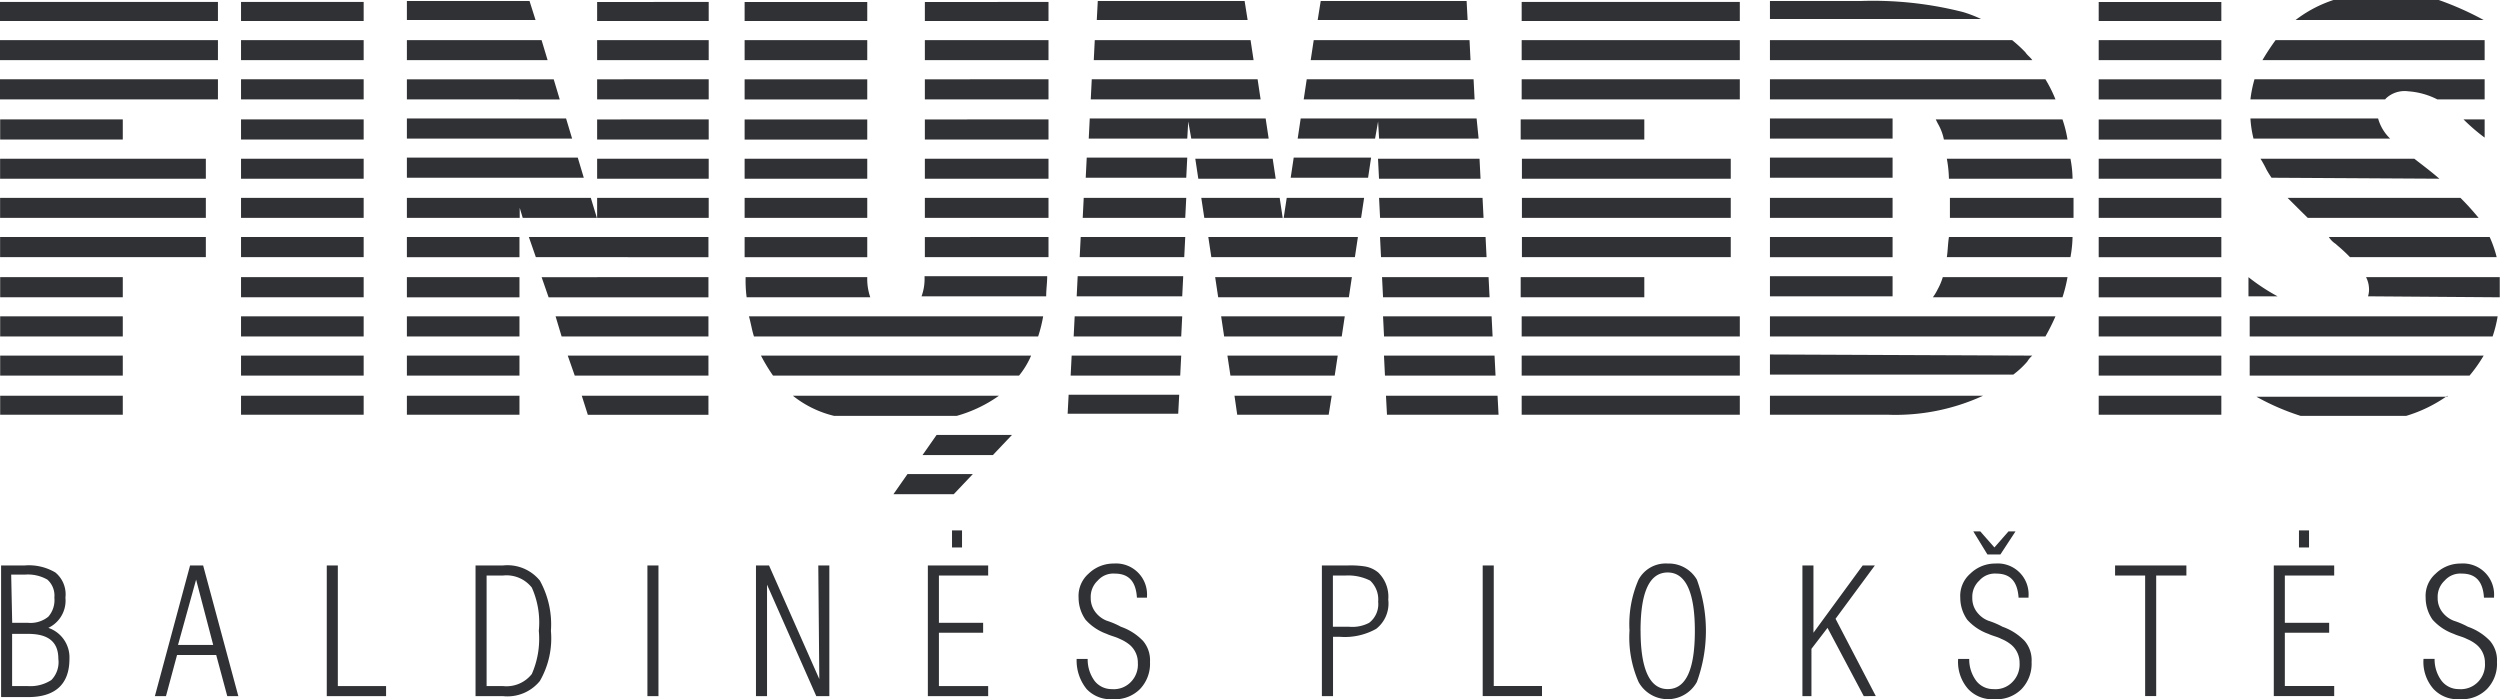 <?xml version="1.0" encoding="utf-8"?><svg xmlns="http://www.w3.org/2000/svg" width="178.781" height="50" viewBox="0 0 178.781 50">
  <defs>
    <style>
      .cls-1 {
        fill: #303134;
        fill-rule: evenodd;
      }
    </style>
  </defs>
  <path id="Shape_16_copy" data-name="Shape 16 copy" class="cls-1" d="M871.588,1402.13h1.15a2.013,2.013,0,0,0,1.438-.44,1.8,1.8,0,0,0,.431-1.36,1.528,1.528,0,0,0-.5-1.29,2.806,2.806,0,0,0-1.581-.36h-1.007l0.072,3.45h0Zm0,4.52h1.078a2.752,2.752,0,0,0,1.726-.43,1.831,1.831,0,0,0,.5-1.51c0-1.22-.719-1.79-2.157-1.79h-1.15v3.73Zm-0.791.72v-9.34h1.654a3.716,3.716,0,0,1,2.228.5,2.022,2.022,0,0,1,.719,1.8,2.156,2.156,0,0,1-1.222,2.16,2.23,2.23,0,0,1,1.509,2.22c0,1.8-1.006,2.73-2.947,2.73H870.8v-0.07Zm12.652-3.66h2.516l-1.222-4.67Zm-1.654,3.66,2.516-9.34h0.935l2.516,9.34h-0.791l-0.791-2.94h-2.8l-0.791,2.94H881.8Zm12.292,0v-9.34h0.791v8.62h3.45v0.72h-4.241Zm10.639,0v-9.34h1.941a2.99,2.99,0,0,1,2.659,1.08,6.47,6.47,0,0,1,.791,3.59,6.109,6.109,0,0,1-.791,3.59,2.99,2.99,0,0,1-2.659,1.08h-1.941Zm0.791-.72h1.15a2.3,2.3,0,0,0,2.084-.86,6.275,6.275,0,0,0,.5-3.09,6.1,6.1,0,0,0-.5-3.09,2.3,2.3,0,0,0-2.084-.86h-1.15v7.9Zm11.5-8.62h0.79v9.34h-0.79v-9.34Zm7.763,9.34v-9.34h0.935l3.594,8.12-0.072-8.12h0.79v9.34h-0.934l-3.522-7.97v7.97h-0.791Zm12.292,0v-9.34h4.313v0.72h-3.522v3.38h3.162v0.71h-3.162v3.81h3.522v0.72h-4.313Zm1.725-11.85h0.719v1.22H938.8v-1.22Zm8.914,9.19h0.79a2.586,2.586,0,0,0,.5,1.58,1.539,1.539,0,0,0,1.222.58,1.692,1.692,0,0,0,1.366-.51,1.768,1.768,0,0,0,.5-1.36,1.666,1.666,0,0,0-.575-1.29,2.8,2.8,0,0,0-.719-0.43c-0.287-.15-0.646-0.22-0.934-0.36a3.687,3.687,0,0,1-1.51-1.01,2.75,2.75,0,0,1-.5-1.58,2.118,2.118,0,0,1,.719-1.72,2.558,2.558,0,0,1,1.8-.72,2.217,2.217,0,0,1,2.372,2.37v0.07h-0.719c-0.071-1.15-.575-1.72-1.581-1.72a1.478,1.478,0,0,0-1.222.5,1.579,1.579,0,0,0-.5,1.22,1.641,1.641,0,0,0,.431,1.15,1.848,1.848,0,0,0,.719.5,5.662,5.662,0,0,1,1.006.43,4.024,4.024,0,0,1,1.582,1.01,2.132,2.132,0,0,1,.5,1.51,2.612,2.612,0,0,1-.719,1.94,2.509,2.509,0,0,1-1.941.72,2.351,2.351,0,0,1-1.869-.72A3.249,3.249,0,0,1,947.712,1404.71Zm18.33-2.3h1.15a2.586,2.586,0,0,0,1.437-.28,1.68,1.68,0,0,0,.647-1.51,1.844,1.844,0,0,0-.575-1.51,3.5,3.5,0,0,0-1.8-.36h-0.862v3.66Zm-0.791,4.96v-9.34h1.8a6.4,6.4,0,0,1,1.294.07,2,2,0,0,1,.934.43,2.413,2.413,0,0,1,.719,1.94,2.3,2.3,0,0,1-.863,2.09,4.577,4.577,0,0,1-2.587.57h-0.5v4.24h-0.791Zm11.5,0v-9.34h0.791v8.62h3.45v0.72h-4.241Zm10.5-4.67a7.939,7.939,0,0,1,.647-3.66,2.2,2.2,0,0,1,2.084-1.15,2.325,2.325,0,0,1,2.085,1.15,10.676,10.676,0,0,1,0,7.32,2.381,2.381,0,0,1-4.169,0A7.939,7.939,0,0,1,987.247,1402.7Zm0.791,0c0,2.73.647,4.17,1.94,4.17s1.941-1.37,1.941-4.17c0-2.73-.647-4.17-1.941-4.17S988.038,1399.9,988.038,1402.7Zm11.573,4.67v-9.34h0.789v4.81l3.52-4.81h0.87l-2.81,3.81,2.88,5.53H1004l-2.59-4.88-1.15,1.5v3.38h-0.649Zm11.139-2.66h0.79a2.568,2.568,0,0,0,.51,1.58,1.528,1.528,0,0,0,1.22.58,1.676,1.676,0,0,0,1.36-.51,1.772,1.772,0,0,0,.51-1.36,1.671,1.671,0,0,0-.58-1.29,2.725,2.725,0,0,0-.72-0.43c-0.28-.15-0.64-0.22-0.93-0.36a3.694,3.694,0,0,1-1.51-1.01,2.727,2.727,0,0,1-.5-1.58,2.1,2.1,0,0,1,.72-1.72,2.538,2.538,0,0,1,1.79-.72,2.207,2.207,0,0,1,2.37,2.37v0.07h-0.71c-0.08-1.15-.58-1.72-1.59-1.72a1.48,1.48,0,0,0-1.22.5,1.573,1.573,0,0,0-.5,1.22,1.627,1.627,0,0,0,.43,1.15,1.808,1.808,0,0,0,.72.5,5.872,5.872,0,0,1,1.01.43,4.1,4.1,0,0,1,1.58,1.01,2.126,2.126,0,0,1,.5,1.51,2.625,2.625,0,0,1-.72,1.94,2.507,2.507,0,0,1-1.94.72,2.351,2.351,0,0,1-1.87-.72A2.928,2.928,0,0,1,1010.75,1404.71Zm1.08-9.12h0.5l1.01,1.15,1.01-1.15h0.5l-1.08,1.65h-0.93Zm12.29,11.78v-8.62h-2.15v-0.72h5.1v0.72h-2.16v8.62h-0.79Zm9.2,0v-9.34h4.32v0.72h-3.53v3.38h3.17v0.71h-3.17v3.81h3.53v0.72h-4.32Zm1.8-11.85h0.72v1.22h-0.72v-1.22Zm8.91,9.19h0.79a2.568,2.568,0,0,0,.51,1.58,1.542,1.542,0,0,0,1.22.58,1.712,1.712,0,0,0,1.37-.51,1.766,1.766,0,0,0,.5-1.36,1.671,1.671,0,0,0-.58-1.29,2.725,2.725,0,0,0-.72-0.43c-0.28-.15-0.64-0.22-0.93-0.36a3.694,3.694,0,0,1-1.51-1.01,2.727,2.727,0,0,1-.5-1.58,2.1,2.1,0,0,1,.72-1.72,2.538,2.538,0,0,1,1.79-.72,2.222,2.222,0,0,1,2.38,2.37v0.07h-0.72c-0.07-1.15-.58-1.72-1.58-1.72a1.488,1.488,0,0,0-1.23.5,1.573,1.573,0,0,0-.5,1.22,1.627,1.627,0,0,0,.43,1.15,1.883,1.883,0,0,0,.72.5,5.872,5.872,0,0,1,1.01.43,4.022,4.022,0,0,1,1.58,1.01,2.126,2.126,0,0,1,.5,1.51,2.586,2.586,0,0,1-.72,1.94,2.507,2.507,0,0,1-1.94.72,2.351,2.351,0,0,1-1.87-.72A2.928,2.928,0,0,1,1044.03,1404.71Zm-96.965-17.53,0.071-1.36h7.908l-0.072,1.36h-7.907Zm0.215-2.73,0.072-1.43h7.835l-0.072,1.43H947.28Zm0.216-2.8,0.072-1.44h7.691l-0.072,1.44H947.5Zm0.216-2.87,0.071-1.44h7.548l-0.072,1.44h-7.547Zm0.215-2.8,0.072-1.44h7.476l-0.072,1.44h-7.476Zm0.216-2.81,0.072-1.43h7.332l-0.072,1.43h-7.332Zm0.215-2.87,0.072-1.44h7.189l-0.072,1.44h-7.189Zm0.216-2.8,0.072-1.44h12.579l0.216,1.44h-5.535l-0.216-1.22-0.071,1.22h-7.045Zm0.144-2.8,0.072-1.44h11.86l0.216,1.44H948.718Zm0.216-2.81,0.071-1.43h11.142l0.216,1.43H948.934Zm0.215-2.87,0.072-1.36h10.5l0.216,1.36H949.149Zm12.58,9.92,0.215,1.43h-5.535l-0.215-1.43h5.535Zm0.5,2.8,0.215,1.43h-5.606l-0.216-1.43h5.607Zm0.287,1.43,0.216-1.43h5.535l-0.216,1.43h-5.535Zm0.5-2.87,0.216-1.44h5.535l-0.216,1.44h-5.535Zm0.5-2.8,0.215-1.44h12.58l0.144,1.44h-7.117l-0.072-1.22-0.215,1.22h-5.535Zm0.431-2.8,0.216-1.44h11.932l0.072,1.44h-12.22Zm0.5-2.81,0.216-1.43h11.142l0.071,1.43H964.46Zm0.5-2.87,0.216-1.36H975.6l0.072,1.36H964.963Zm11.573,9.92,0.072,1.43h-7.26l-0.072-1.43h7.26Zm0.216,2.8,0.072,1.43h-7.4l-0.072-1.43h7.4Zm0.216,2.8,0.072,1.44h-7.548l-0.072-1.44h7.548Zm-9.129,0-0.216,1.44H957.344l-0.216-1.44h10.711Zm9.344,2.87,0.072,1.44h-7.619l-0.072-1.44h7.619Zm-9.776,0-0.215,1.44h-9.345l-0.216-1.44h9.776Zm9.992,2.8,0.072,1.44h-7.763l-0.072-1.44H977.4Zm-10.5,0-0.216,1.44h-8.41l-0.215-1.44H966.9Zm10.711,2.81,0.072,1.43h-7.908l-0.071-1.43h7.907Zm-11.214,0-0.216,1.43H958.71l-0.216-1.43H966.4Zm11.429,2.87,0.072,1.36h-7.979l-0.072-1.36h7.979Zm-11.86,0-0.216,1.36h-6.541L959,1385.89h6.973Zm13.585,0h15.6v1.36h-15.6v-1.36Zm0-2.87h15.6v1.43h-15.6v-1.43Zm0-2.81h15.6v1.44h-15.6v-1.44Zm0-2.8h8.77v1.44h-8.841v-1.44h0.071Zm0-2.87h14.952v1.44H979.555v-1.44Zm0-2.8h14.952v1.43H979.555v-1.43Zm0-2.8h14.952v1.43H979.555v-1.43Zm0-2.81h8.77v1.44h-8.841v-1.44h0.071Zm0-2.87h15.6v1.44h-15.6v-1.44Zm0-2.8h15.6v1.43h-15.6v-1.43Zm0-2.73h15.6v1.36h-15.6v-1.36Zm26.525,9.77h-8.77v-1.44h8.77v1.44Zm-8.77-2.8v-1.44h19.7a9.672,9.672,0,0,1,.72,1.44H997.31Zm0-2.81v-1.43h17.32a10.478,10.478,0,0,1,.94.86c0.14,0.22.36,0.36,0.5,0.57H997.31Zm0-2.87v-1.36h6.54a26.066,26.066,0,0,1,7.26.79,9.108,9.108,0,0,1,1.3.5h-15.1v0.07h0Zm20.92,7.11a8.662,8.662,0,0,1,.36,1.44h-8.84a3.7,3.7,0,0,0-.36-1.01c-0.08-.14-0.15-0.28-0.22-0.43h9.06Zm-12.15,4.17h-8.77v-1.44h8.77v1.44Zm12.72-1.36a7.942,7.942,0,0,1,.15,1.43h-8.84a8.964,8.964,0,0,0-.15-1.43h8.84Zm-12.72,4.23h-8.77v-1.43h8.77v1.43Zm12.94-1.43v1.43h-8.84v-1.43h8.84Zm-12.94,4.24h-8.77v-1.44h8.77v1.44Zm12.87-1.44a8.911,8.911,0,0,1-.15,1.44h-8.84c0.07-.44.07-0.94,0.15-1.44h8.84Zm-12.87,4.24h-8.77v-1.44h8.77v1.44Zm12.51-1.37a10.454,10.454,0,0,1-.36,1.44h-9.27a3.687,3.687,0,0,0,.35-0.58,4.277,4.277,0,0,0,.36-0.86h8.92Zm-0.86,2.8a14.871,14.871,0,0,1-.72,1.44h-19.7v-1.44h20.42Zm-1.66,2.81a1.752,1.752,0,0,0-.36.43,6.3,6.3,0,0,1-1,.93h-17.4v-1.44l18.76,0.08h0Zm-3.52,2.87a14.987,14.987,0,0,1-6.76,1.36h-8.48v-1.36h15.24Zm8.27,0h8.77v1.36h-8.77v-1.36Zm0-2.87h8.77v1.43h-8.77v-1.43Zm0-2.81h8.77v1.44h-8.77v-1.44Zm0-2.8h8.77v1.44h-8.77v-1.44Zm0-2.87h8.77v1.44h-8.77v-1.44Zm0-2.8h8.77v1.43h-8.77v-1.43Zm0-2.8h8.77v1.43h-8.77v-1.43Zm0-2.81h8.77v1.44h-8.77v-1.44Zm0-2.87h8.77v1.44h-8.77v-1.44Zm0-2.8h8.77v1.43h-8.77v-1.43Zm0-2.73h8.77v1.36h-8.77v-1.36Zm10.71,19.68a14.224,14.224,0,0,0,2.08,1.37h-2.08v-1.37Zm17.82,2.8a9.191,9.191,0,0,1-.36,1.44H1031.6v-1.44h17.75Zm-9.27-1.43a1.65,1.65,0,0,0,.07-0.58,1.942,1.942,0,0,0-.21-0.79h9.56v1.44l-9.42-.07h0Zm-1.29-2.8a11.5,11.5,0,0,0-.94-0.87l-0.07-.07a1.591,1.591,0,0,1-.5-0.5h11.5a8.4,8.4,0,0,1,.5,1.44h-10.49Zm-3.02-2.81c-0.51-.5-1.01-1-1.44-1.43h12.36c0.51,0.5.94,1,1.3,1.43h-12.22Zm-2.59-2.87a6.813,6.813,0,0,1-.36-0.58,7.81,7.81,0,0,0-.43-0.78h11c0.64,0.5,1.22.93,1.79,1.43l-12-.07h0Zm-1.29-2.8a7.9,7.9,0,0,1-.22-1.44h9.13a3.188,3.188,0,0,0,.86,1.44h-9.77Zm-0.22-2.8a8.961,8.961,0,0,1,.29-1.44h16.46v1.44h-3.38a5.387,5.387,0,0,0-2.08-.58,1.948,1.948,0,0,0-1.59.5l-0.07.08h-9.63Zm0.86-2.81a16.7,16.7,0,0,1,.94-1.43h14.95v1.43h-15.89Zm2.37-2.87a9.077,9.077,0,0,1,2.74-1.44h7.47a21.865,21.865,0,0,1,3.24,1.44H1034.9Zm13.52,7.11v1.3a13.516,13.516,0,0,1-1.51-1.3h1.51Zm-0.07,16.89a10.49,10.49,0,0,1-1.01,1.43H1031.6v-1.43h16.75Zm-2.59,2.87a10.123,10.123,0,0,1-2.95,1.44h-7.55a16.9,16.9,0,0,1-3.16-1.37h13.66v-0.07Zm-105.452,5.6-1.366,1.44h-4.313l1.006-1.44h4.673Zm2.8-2.8-1.366,1.44h-5.031l1.006-1.44h5.391Zm-0.934-2.8a9.742,9.742,0,0,1-3.019,1.44h-8.77a7.528,7.528,0,0,1-2.947-1.44h14.736Zm2.3-2.87a5.861,5.861,0,0,1-.863,1.43H926a12.984,12.984,0,0,1-.863-1.43h19.337Zm0.862-2.81a10.036,10.036,0,0,1-.359,1.44H924.637c-0.143-.43-0.215-0.93-0.359-1.44h21.061Zm-8.482-22.48H945.7v1.36h-8.842v-1.36Zm0,2.73H945.7v1.43h-8.842v-1.43Zm0,2.8H945.7v1.44h-8.842v-1.44Zm0,2.87H945.7v1.44h-8.842v-1.44Zm0,2.81H945.7v1.43h-8.842v-1.43Zm0,2.8H945.7v1.43h-8.842v-1.43Zm0,2.8H945.7v1.44h-8.842v-1.44Zm-0.215,4.24a3.648,3.648,0,0,0,.215-1.37v-0.07h8.77c0,0.5-.072.93-0.072,1.44h-8.913Zm-3.882-1.37h0a4.03,4.03,0,0,0,.216,1.44h-8.842a9.129,9.129,0,0,1-.072-1.44h8.7Zm-8.77-19.68h8.77v1.36h-8.77v-1.36Zm0,2.73h8.77v1.43h-8.77v-1.43Zm0,2.8h8.77v1.44h-8.77v-1.44Zm0,2.87h8.77v1.44h-8.77v-1.44Zm0,2.81h8.77v1.43h-8.77v-1.43Zm0,2.8h8.77v1.43h-8.77v-1.43Zm0,2.8h8.77v1.44h-8.77v-1.44Zm-2.587,11.35v1.36h-8.626l-0.432-1.36H921.4Zm0-2.87v1.43h-9.561l-0.5-1.43H921.4Zm0-2.81v1.44h-10.5l-0.432-1.44H921.4Zm0-2.8v1.44h-11.43l-0.5-1.44H921.4Zm0-2.87v1.44H909.039l-0.5-1.44H921.4Zm-7.979-16.81H921.4v1.36h-7.979v-1.36Zm0,2.73H921.4v1.43h-7.979v-1.43Zm0,2.8H921.4v1.44h-7.979v-1.44Zm0,2.87H921.4v1.44h-7.979v-1.44Zm0,2.81H921.4v1.43h-7.979v-1.43Zm0,2.8H921.4v1.43h-7.979v-1.43Zm-13.586-12.72v-1.36h8.77l0.431,1.36h-9.2Zm0,2.87v-1.43h9.632l0.431,1.43H899.838Zm0,2.81v-1.44h10.5l0.431,1.44H899.838Zm0,2.8v-1.44H911.2l0.432,1.44H899.838Zm0,2.8v-1.44h12.22l0.431,1.44H899.838Zm0,2.87v-1.43h13.154l0.432,1.43H908.1l-0.215-.72v0.72h-8.051Zm0,1.37h8.051v1.44h-8.051v-1.44Zm0,2.87h8.051v1.44h-8.051v-1.44Zm0,2.8h8.051v1.44h-8.051v-1.44Zm0,2.81h8.051v1.43h-8.051v-1.43Zm0,2.87h8.051v1.36h-8.051v-1.36Zm-11.861-28.16h8.77v1.36h-8.77v-1.36Zm0,2.73h8.77v1.43h-8.77v-1.43Zm0,2.8h8.77v1.44h-8.77v-1.44Zm0,2.87h8.77v1.44h-8.77v-1.44Zm0,2.81h8.77v1.43h-8.77v-1.43Zm0,2.8h8.77v1.43h-8.77v-1.43Zm0,2.8h8.77v1.44h-8.77v-1.44Zm0,2.87h8.77v1.44h-8.77v-1.44Zm0,2.8h8.77v1.44h-8.77v-1.44Zm0,2.81h8.77v1.43h-8.77v-1.43Zm0,2.87h8.77v1.36h-8.77v-1.36Zm-17.251-28.16h15.6v1.36h-15.6v-1.36Zm0,2.73h15.6v1.43h-15.6v-1.43Zm0,2.8h15.6v1.44h-15.6v-1.44Zm0,2.87H879.5v1.44h-8.769v-1.44Zm0,2.81h14.735v1.43H870.726v-1.43Zm0,2.8h14.735v1.43H870.726v-1.43Zm0,2.8h14.735v1.44H870.726v-1.44Zm0,2.87H879.5v1.44h-8.769v-1.44Zm0,2.8H879.5v1.44h-8.769v-1.44Zm0,2.81H879.5v1.43h-8.769v-1.43Zm0,2.87H879.5v1.36h-8.769v-1.36Z" transform="translate(-870.719 -1357.59)"/>
</svg>
